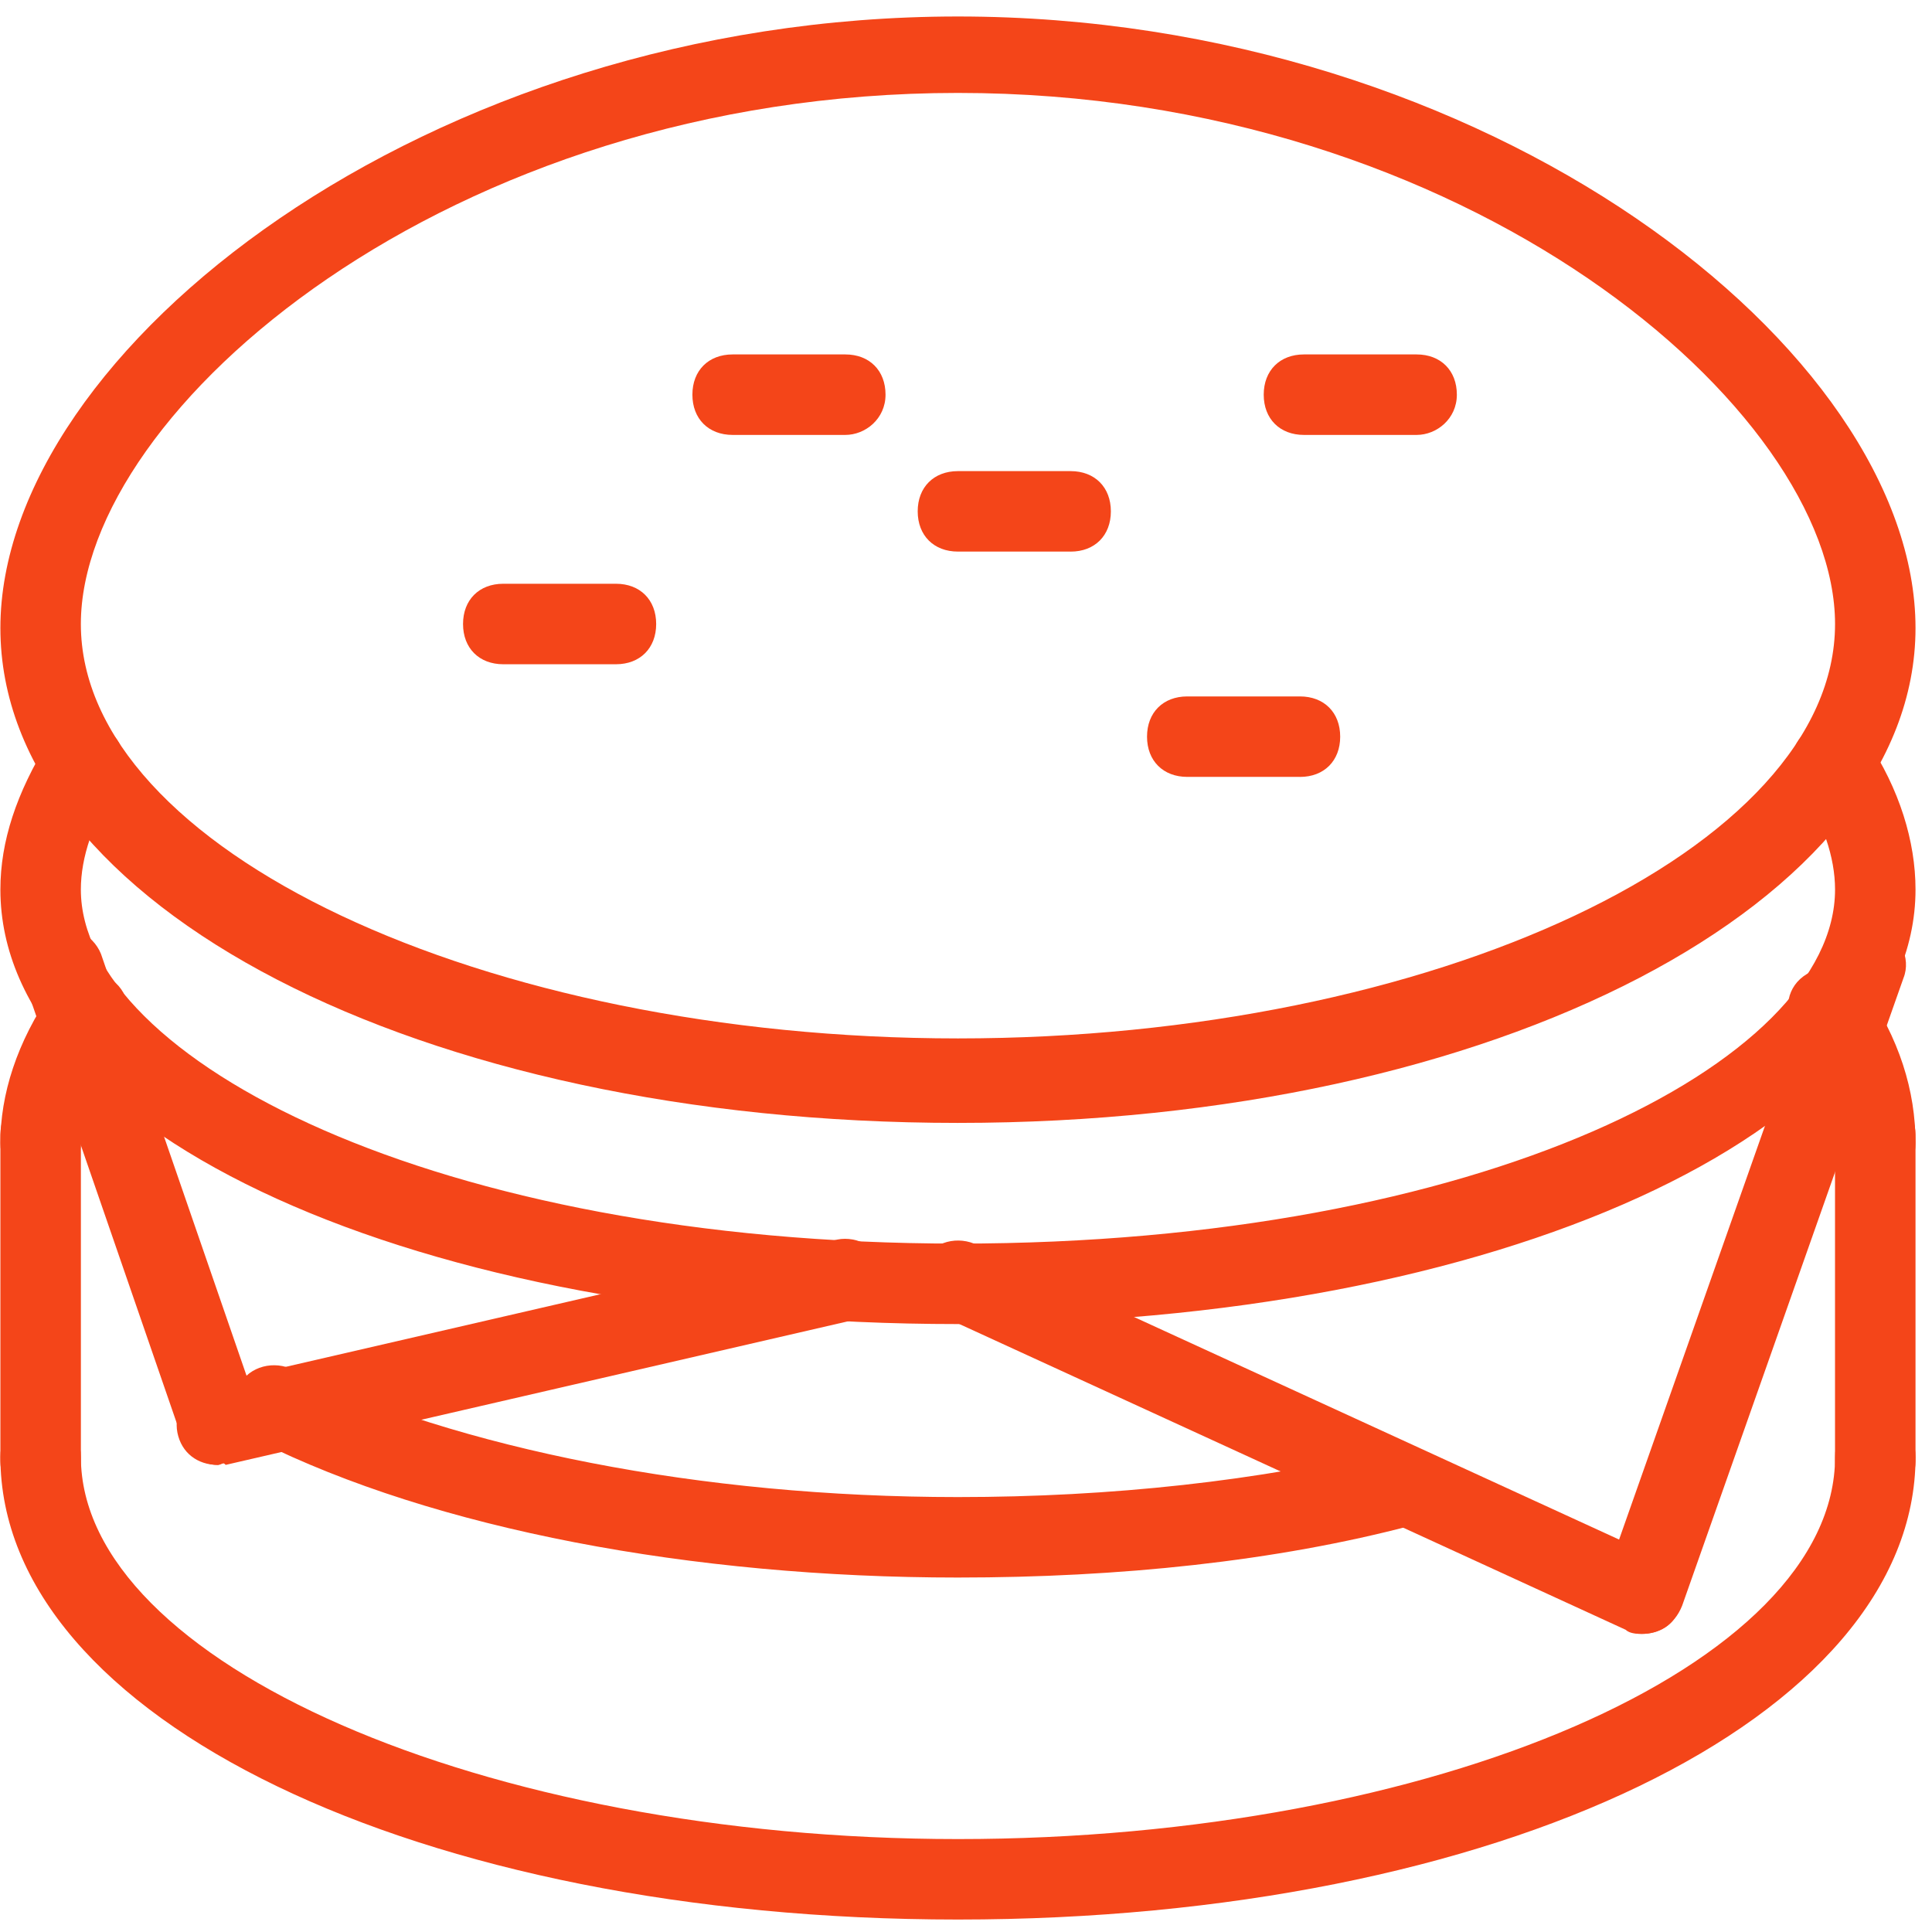 <svg width="60" height="60" viewBox="0 0 60 60" xmlns="http://www.w3.org/2000/svg"><g fill="#F44519" fill-rule="nonzero"><path d="M29.75 34.873C13.007 34.873.012 28.126.012 19.504.012 10.883 13.257.512 29.75.512c16.493 0 29.738 10.371 29.738 18.992 0 8.497-12.995 15.369-29.738 15.369zm0-31.987c-15.868 0-27.239 9.871-27.239 16.493 0 6.998 12.495 12.87 27.24 12.87 14.743 0 27.238-5.872 27.238-12.87 0-6.622-11.37-16.493-27.239-16.493z"/><path d="M29.75 41.12C13.007 41.12.012 35.248.012 27.626c0-1.5.5-2.999 1.5-4.623.375-.625 1.124-.75 1.75-.375.624.375.749 1.125.374 1.75-.75 1.124-1.125 2.248-1.125 3.248 0 5.248 10.996 10.995 27.24 10.995 16.242 0 27.238-5.622 27.238-10.995 0-1-.375-2.124-1.125-3.249-.375-.624-.25-1.374.375-1.749s1.374-.25 1.75.375c.999 1.5 1.499 3.124 1.499 4.623 0 7.497-12.995 13.494-29.738 13.494z"/><path d="M58.238 36.747c-.75 0-1.25-.5-1.25-1.25 0-1.124-.374-2.248-1.249-3.498-.375-.625-.25-1.374.375-1.75.625-.374 1.375-.249 1.75.376 1.124 1.624 1.624 3.248 1.624 4.873 0 .75-.5 1.25-1.25 1.25zM29.75 48.992c-8.246 0-16.243-1.5-21.74-4.248-.626-.25-.875-1-.626-1.624.25-.625 1-.875 1.625-.625 5.248 2.499 12.744 3.998 20.741 3.998 4.748 0 9.371-.5 13.494-1.5.625-.124 1.375.25 1.5.875s-.25 1.375-.875 1.5c-4.248 1.124-9.121 1.624-14.119 1.624zM1.262 36.747c-.75 0-1.25-.5-1.25-1.25 0-1.499.5-3.123 1.625-4.747.375-.625 1.124-.75 1.75-.375.624.375.749 1.124.374 1.75-.75 1.249-1.25 2.373-1.25 3.373 0 .75-.624 1.25-1.249 1.25z"/><path d="M29.75 59.613c-16.743 0-29.738-6.248-29.738-14.37 0-.749.5-1.249 1.25-1.249s1.25.5 1.25 1.25c0 6.372 12.494 11.87 27.238 11.87S56.99 51.74 56.99 45.244c0-.75.5-1.25 1.25-1.25.749 0 1.249.5 1.249 1.25 0 8.121-12.995 14.369-29.738 14.369z"/><path d="M6.76 45.494c-.5 0-1-.375-1.125-.875L.762 30.499c-.25-.624.125-1.374.75-1.624s1.374.125 1.624.75l4.873 14.12c.25.624-.125 1.374-.75 1.624-.25 0-.374.125-.5.125z"/><path d="M6.76 45.494c-.625 0-1.125-.375-1.25-1s.25-1.374 1-1.5l19.492-4.498c.624-.124 1.374.25 1.499 1 .125.625-.25 1.374-1 1.5L7.01 45.493c-.125-.125-.125 0-.25 0zM50.991 50.741c-.125 0-.25 0-.375-.125-.624-.25-1-1-.75-1.624L56.74 29.5c.25-.625 1-1 1.624-.75.625.25 1 1 .75 1.625L52.24 49.867c-.25.624-.75.874-1.25.874z"/><path d="M50.991 50.741c-.125 0-.375 0-.5-.125l-21.24-9.746c-.625-.25-.875-1-.625-1.624.25-.625 1-.874 1.624-.625l21.241 9.746c.625.25.875 1 .625 1.625-.125.5-.625.75-1.125.75zM58.238 46.618c-.75 0-1.25-.5-1.25-1.25v-10.12c0-.75.5-1.25 1.25-1.25s1.25.5 1.25 1.25v10.12c0 .75-.5 1.25-1.25 1.25zM1.262 46.618c-.75 0-1.25-.5-1.25-1.25v-10.12c0-.75.5-1.25 1.25-1.25s1.25.5 1.25 1.25v10.12c0 .75-.625 1.25-1.25 1.25zM19.13 20.629H15.63c-.75 0-1.25-.5-1.25-1.25s.5-1.25 1.25-1.25h3.499c.75 0 1.249.5 1.249 1.25s-.5 1.25-1.25 1.25zM33.249 17.13H29.75c-.75 0-1.25-.5-1.25-1.25 0-.749.5-1.249 1.25-1.249h3.499c.75 0 1.25.5 1.25 1.25s-.5 1.25-1.25 1.25zM26.252 13.507h-3.499c-.75 0-1.25-.5-1.25-1.25s.5-1.25 1.25-1.25h3.499c.75 0 1.249.5 1.249 1.25s-.625 1.25-1.25 1.25zM40.37 24.127h-3.498c-.75 0-1.25-.5-1.25-1.249 0-.75.5-1.25 1.25-1.25h3.499c.75 0 1.25.5 1.25 1.25s-.5 1.25-1.25 1.25zM43.994 13.507h-3.498c-.75 0-1.25-.5-1.25-1.25s.5-1.25 1.25-1.25h3.498c.75 0 1.25.5 1.25 1.25s-.625 1.25-1.25 1.25z"/></g></svg>
